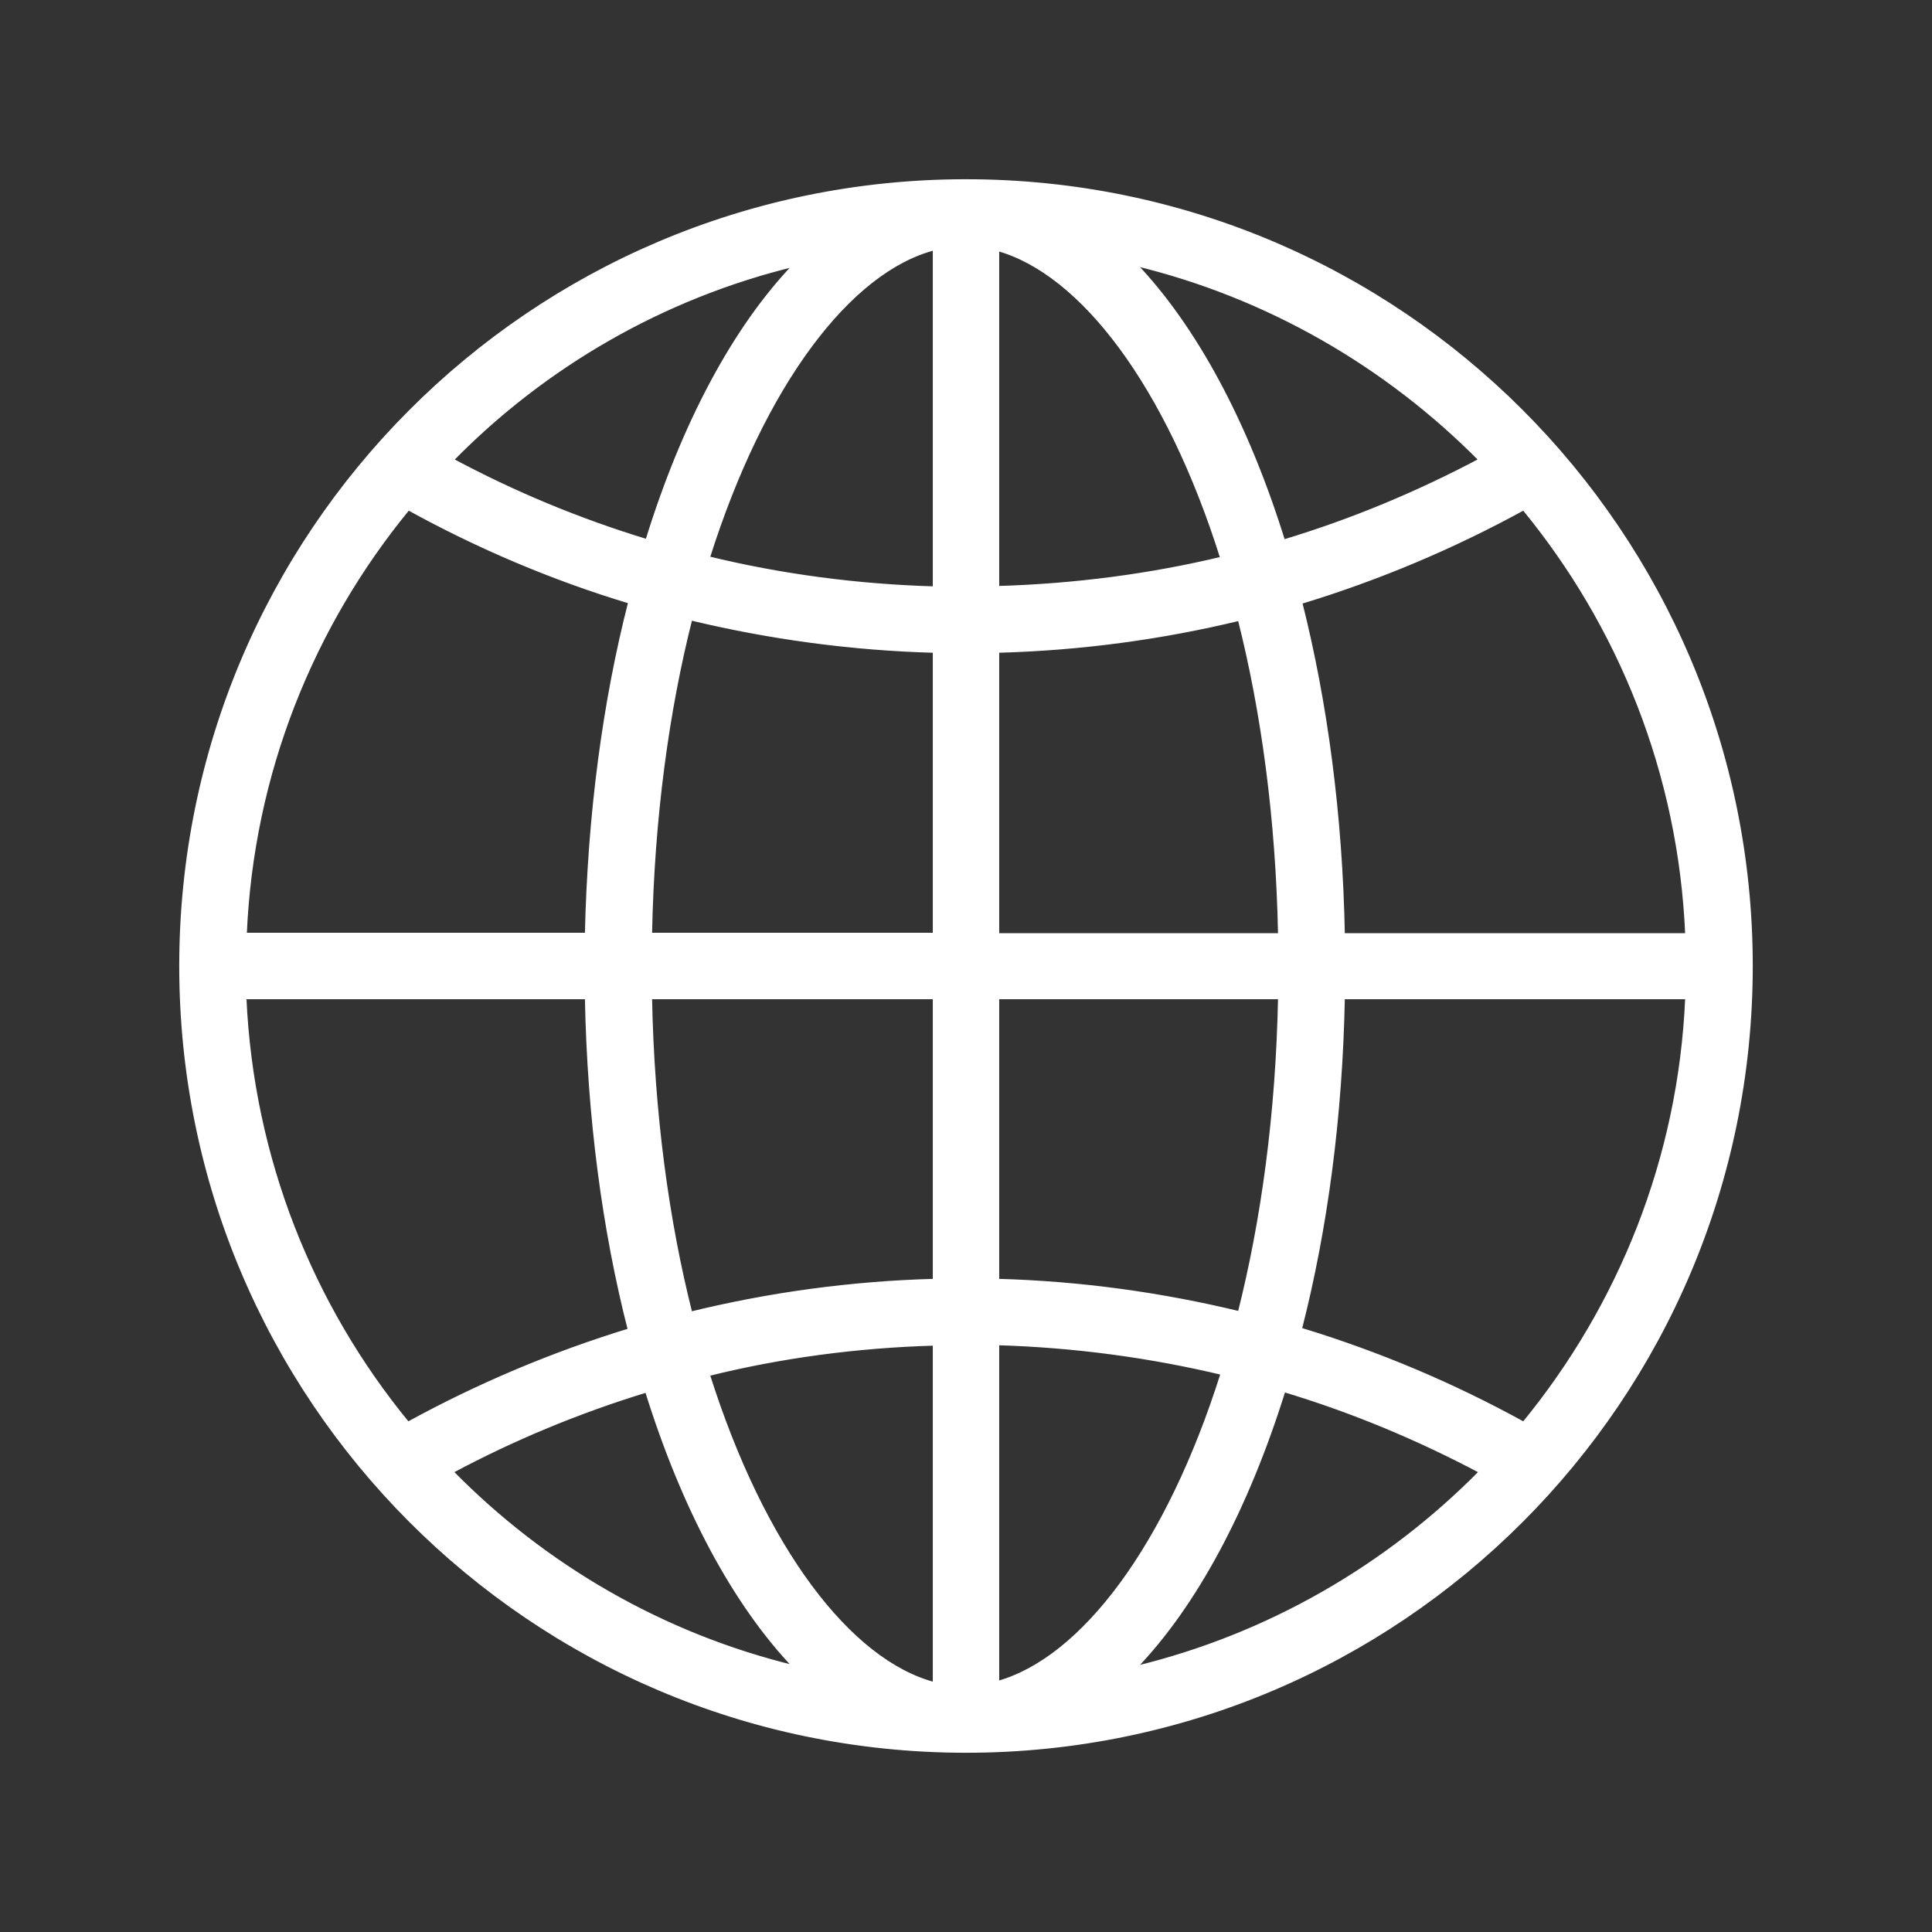 <?xml version="1.0" encoding="utf-8"?>
<!-- Generator: Adobe Illustrator 15.0.0, SVG Export Plug-In . SVG Version: 6.00 Build 0)  -->
<!DOCTYPE svg PUBLIC "-//W3C//DTD SVG 1.1//EN" "http://www.w3.org/Graphics/SVG/1.1/DTD/svg11.dtd">
<svg version="1.1" id="Layer_1" xmlns="http://www.w3.org/2000/svg" xmlns:xlink="http://www.w3.org/1999/xlink" x="0px" y="0px"
	 width="512px" height="512px" viewBox="0 0 512 512" enable-background="new 0 0 512 512" xml:space="preserve">
<rect x="0" y="0" width="512" height="512" fill="#333333" stroke="none"/>
<path fill="#FFFFFF" stroke="#FFFFFF" d="M256,48c-0.102,0-0.102,0-0.2,0c0,0,0,0-0.1,0c-0.102,0-0.2,0-0.2,0
	C140.8,48.3,48,141.3,48,256s92.8,207.7,207.5,208c0.1,0,0.2,0,0.2,0h0.1c0.1,0,0.1,0,0.2,0c114.898,0,208-93.1,208-208
	C464,141.1,370.9,48,256,48z M264.3,172.5c22.1-0.6,43.5-3.5,64.2-8.5c6.198,24.5,10.1,52.8,10.698,83.8H264.3V172.5L264.3,172.5z
	 M264.3,155.8V66c22.4,6.2,45.2,36.102,59.6,82C304.698,152.6,284.8,155.2,264.3,155.8z M247.7,65.8V155.9
	c-20.7-0.602-40.802-3.3-60.102-8C202.2,101.7,225.1,71.6,247.7,65.8z M247.7,172.5v75.2h-75.4c0.6-31,4.5-59.3,10.7-83.8
	C203.8,168.9,225.5,171.9,247.7,172.5z M155.5,247.7H64.9c1.802-42.8,17.802-82,43.302-113c18.5,10.2,38.198,18.6,58.8,24.8
	C160.2,186,156.2,215.9,155.5,247.7z M155.5,264.3c0.6,31.7,4.6,61.7,11.398,88.2c-20.6,6.3-40.198,14.602-58.8,24.8
	c-25.5-31-41.398-70.198-43.3-113H155.5z M172.3,264.3h75.4V339.4c-22.2,0.6-43.9,3.6-64.7,8.7C176.8,323.6,172.9,295.3,172.3,264.3
	z M247.7,356.1v90.2c-22.602-5.9-45.5-35.9-60.102-82.102C206.9,359.4,227,356.7,247.7,356.1z M264.3,446v-90
	c20.5,0.602,40.398,3.3,59.7,7.9C309.5,409.9,286.8,439.802,264.3,446z M264.3,339.4V264.3h74.898c-0.6,30.9-4.5,59.2-10.7,83.7
	C307.8,343,286.4,340,264.3,339.4z M355.9,264.3h91.2c-1.8,42.802-17.8,81.9-43.3,113c-18.7-10.3-38.5-18.698-59.3-25
	C351.3,325.8,355.3,296,355.9,264.3z M355.9,247.7c-0.6-31.7-4.6-61.6-11.3-88.1c20.8-6.302,40.6-14.7,59.2-24.9
	c25.5,31,41.5,70.2,43.3,113.1h-91.2V247.7L355.9,247.7z M392.4,121.9c-16.6,8.8-34,16.1-52.3,21.6c-9.7-31.3-23.4-56.8-39.5-73.6
	C336,78.4,367.6,96.8,392.4,121.9z M210.8,70.1c-16.1,16.698-29.7,42.198-39.3,73.3c-18.102-5.5-35.4-12.7-51.8-21.5
	C144.2,96.9,175.6,78.6,210.8,70.1z M119.6,390c16.4-8.8,33.8-16,51.8-21.5c9.7,31.2,23.302,56.602,39.4,73.4
	C175.6,433.4,144.2,415.1,119.6,390z M300.6,442.1c16.2-16.8,29.8-42.302,39.6-73.7c18.302,5.5,35.7,12.8,52.302,21.6
	C367.698,415.2,336,433.6,300.6,442.1z"/>
</svg>
